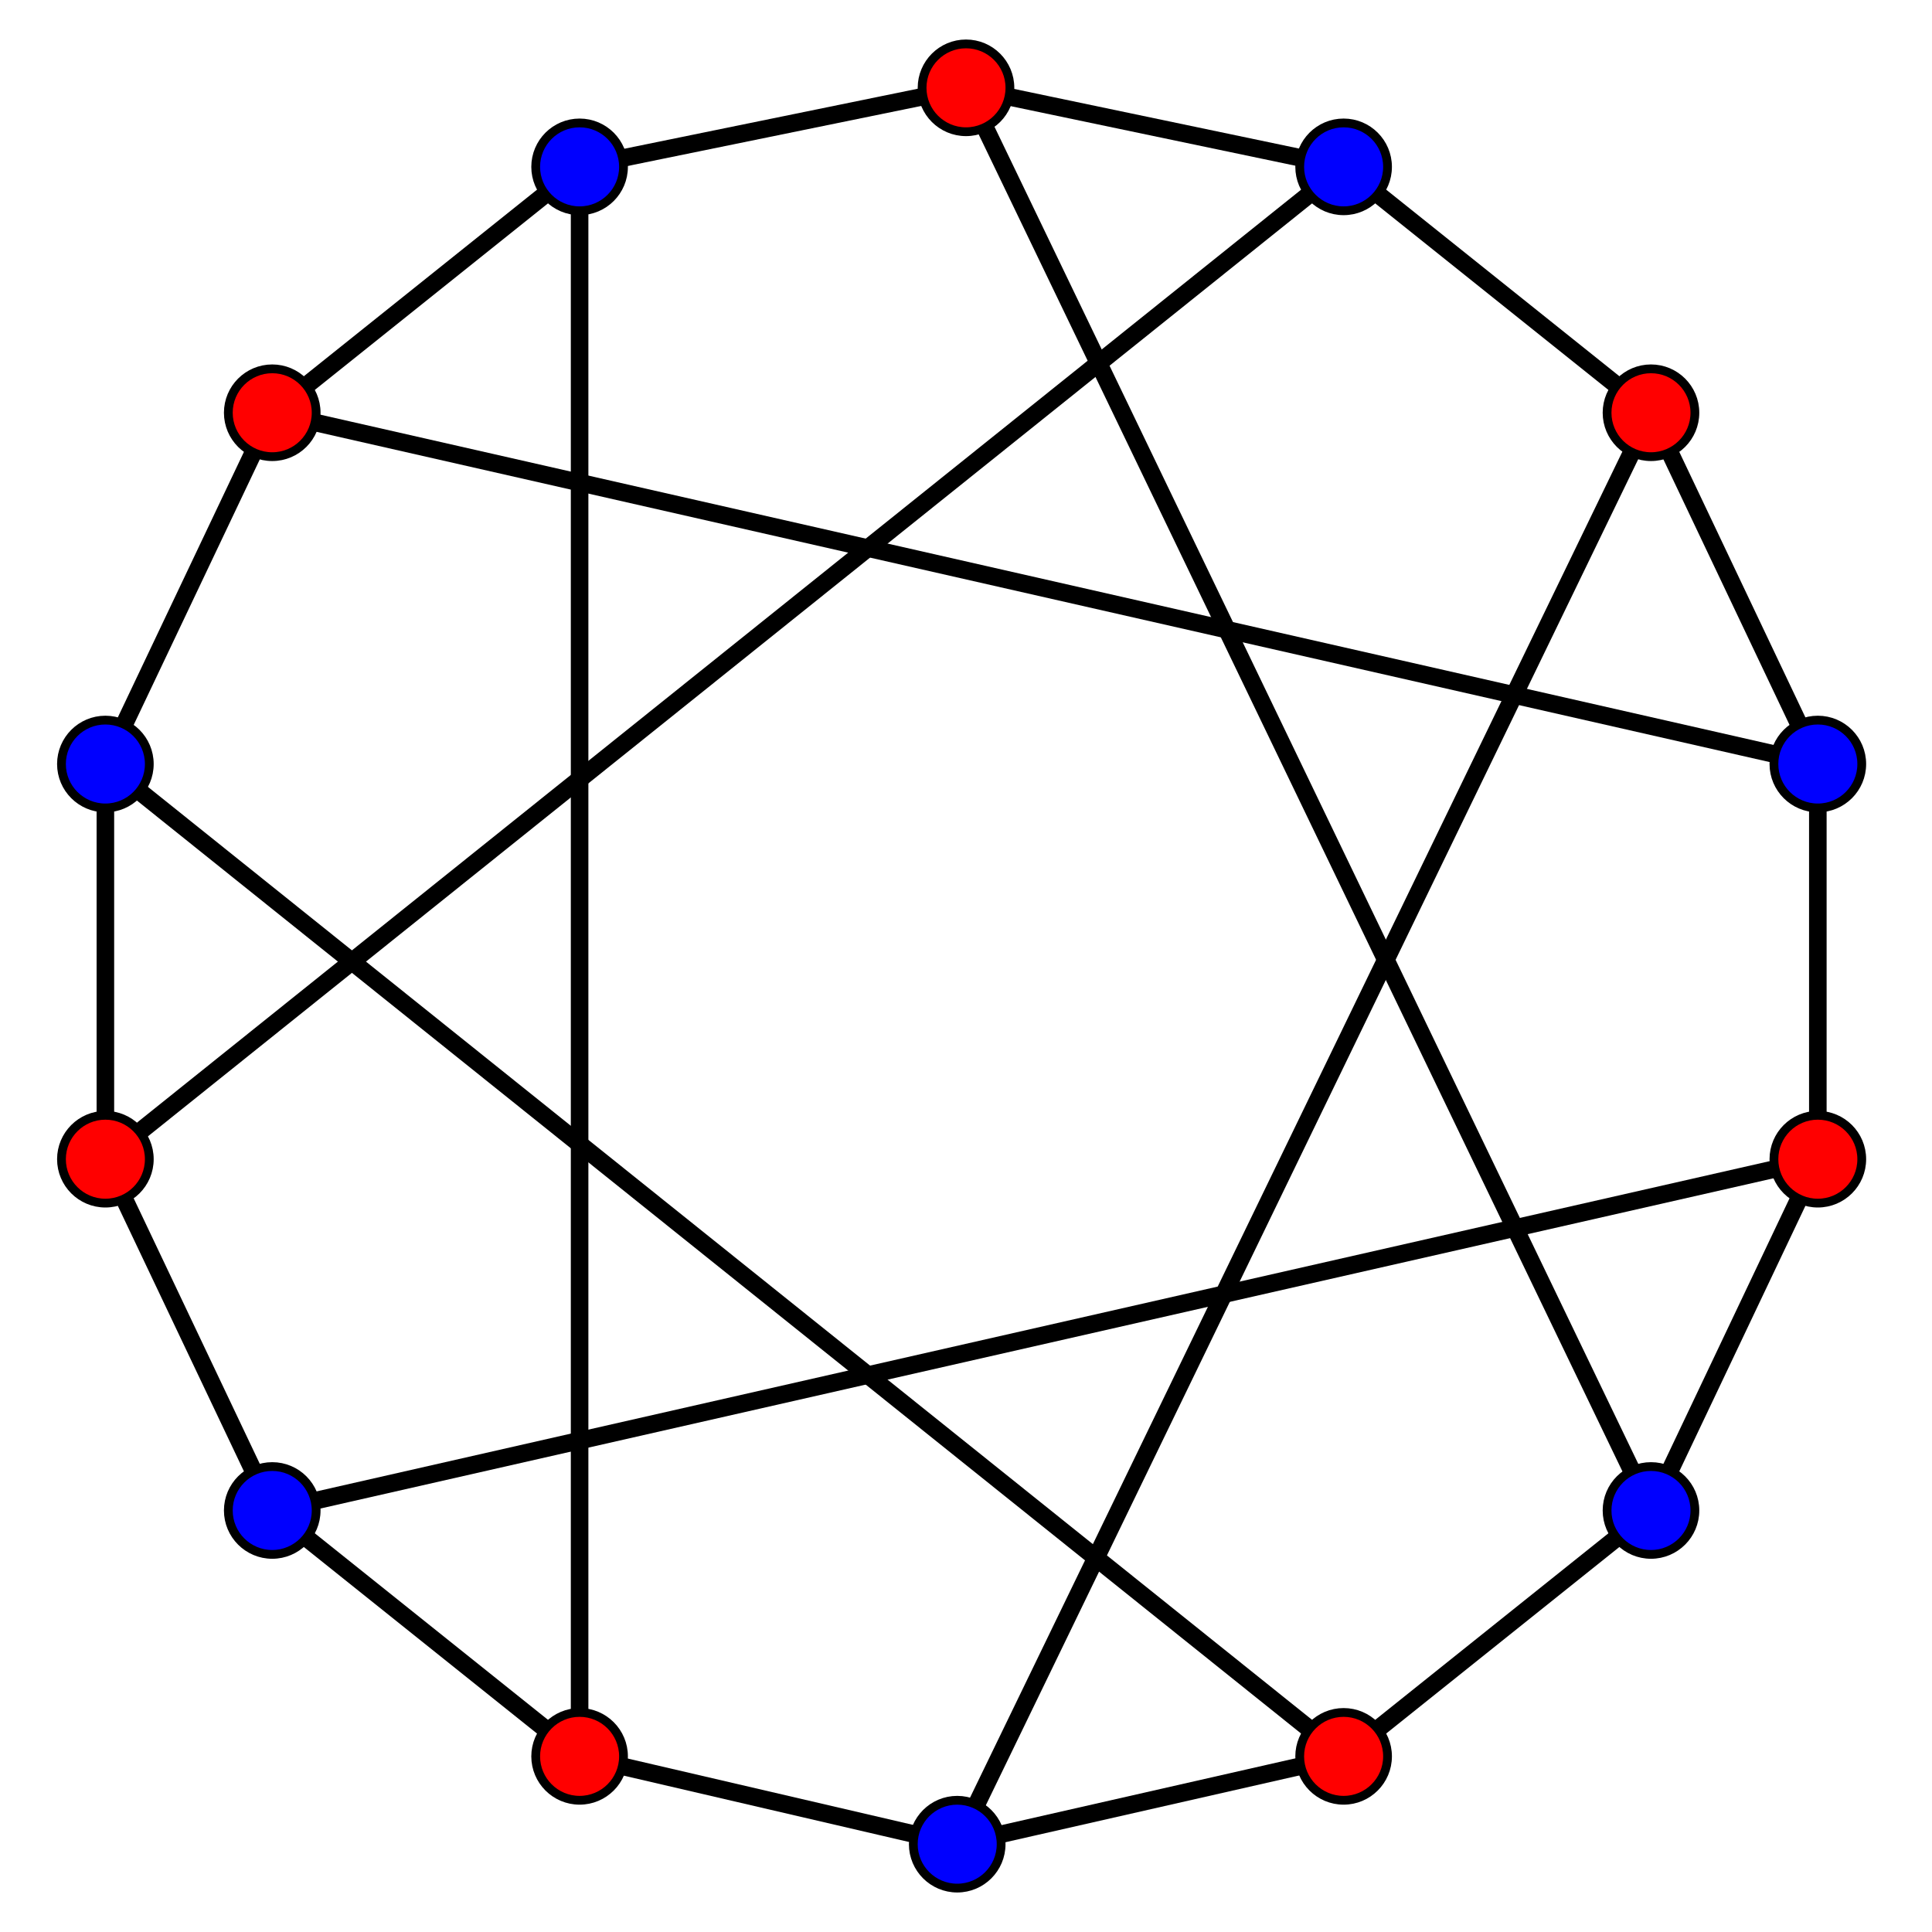 <?xml version="1.0" encoding="UTF-8"?>
<!DOCTYPE svg PUBLIC "-//W3C//DTD SVG 1.1//EN" "http://www.w3.org/Graphics/SVG/1.1/DTD/svg11.dtd">
<svg version="1.1" xmlns="http://www.w3.org/2000/svg" xmlns:xlink="http://www.w3.org/1999/xlink" width="220" height="220">
<g fill="none" stroke="black" stroke-width="2">
 <polygon points="110,10 153,19 188,47 207,87 207,132 188,172 153,200 109,210 66,200 31,172 12,132 12,87 31,47 66,19 "/>
<line x1="110" y1="10" x2="188" y2="172"/>
<line x1="188" y1="47" x2="109" y2="210"/>
<line x1="207" y1="132" x2="31" y2="172"/>
<line x1="153" y1="200" x2="12" y2="87"/>
<line x1="66" y1="200" x2="66" y2="19"/>
<line x1="12" y1="132" x2="153" y2="19"/>
<line x1="31" y1="47" x2="207" y2="87"/>
</g>
<g fill="red" stroke="black" stroke-width="1">
<circle cx="110" cy="10" r="5"/>
<circle cx="153" cy="19" r="5" fill="blue"/>
<circle cx="188" cy="47" r="5"/>
<circle cx="207" cy="87" r="5" fill="blue"/>
<circle cx="207" cy="132" r="5"/>
<circle cx="188" cy="172" r="5" fill="blue"/>
<circle cx="153" cy="200" r="5"/>
<circle cx="109" cy="210" r="5" fill="blue"/>
<circle cx="66" cy="200" r="5"/>
<circle cx="31" cy="172" r="5" fill="blue"/>
<circle cx="12" cy="132" r="5"/>
<circle cx="12" cy="87" r="5" fill="blue"/>
<circle cx="31" cy="47" r="5"/>
<circle cx="66" cy="19" r="5" fill="blue"/>
</g>
</svg>